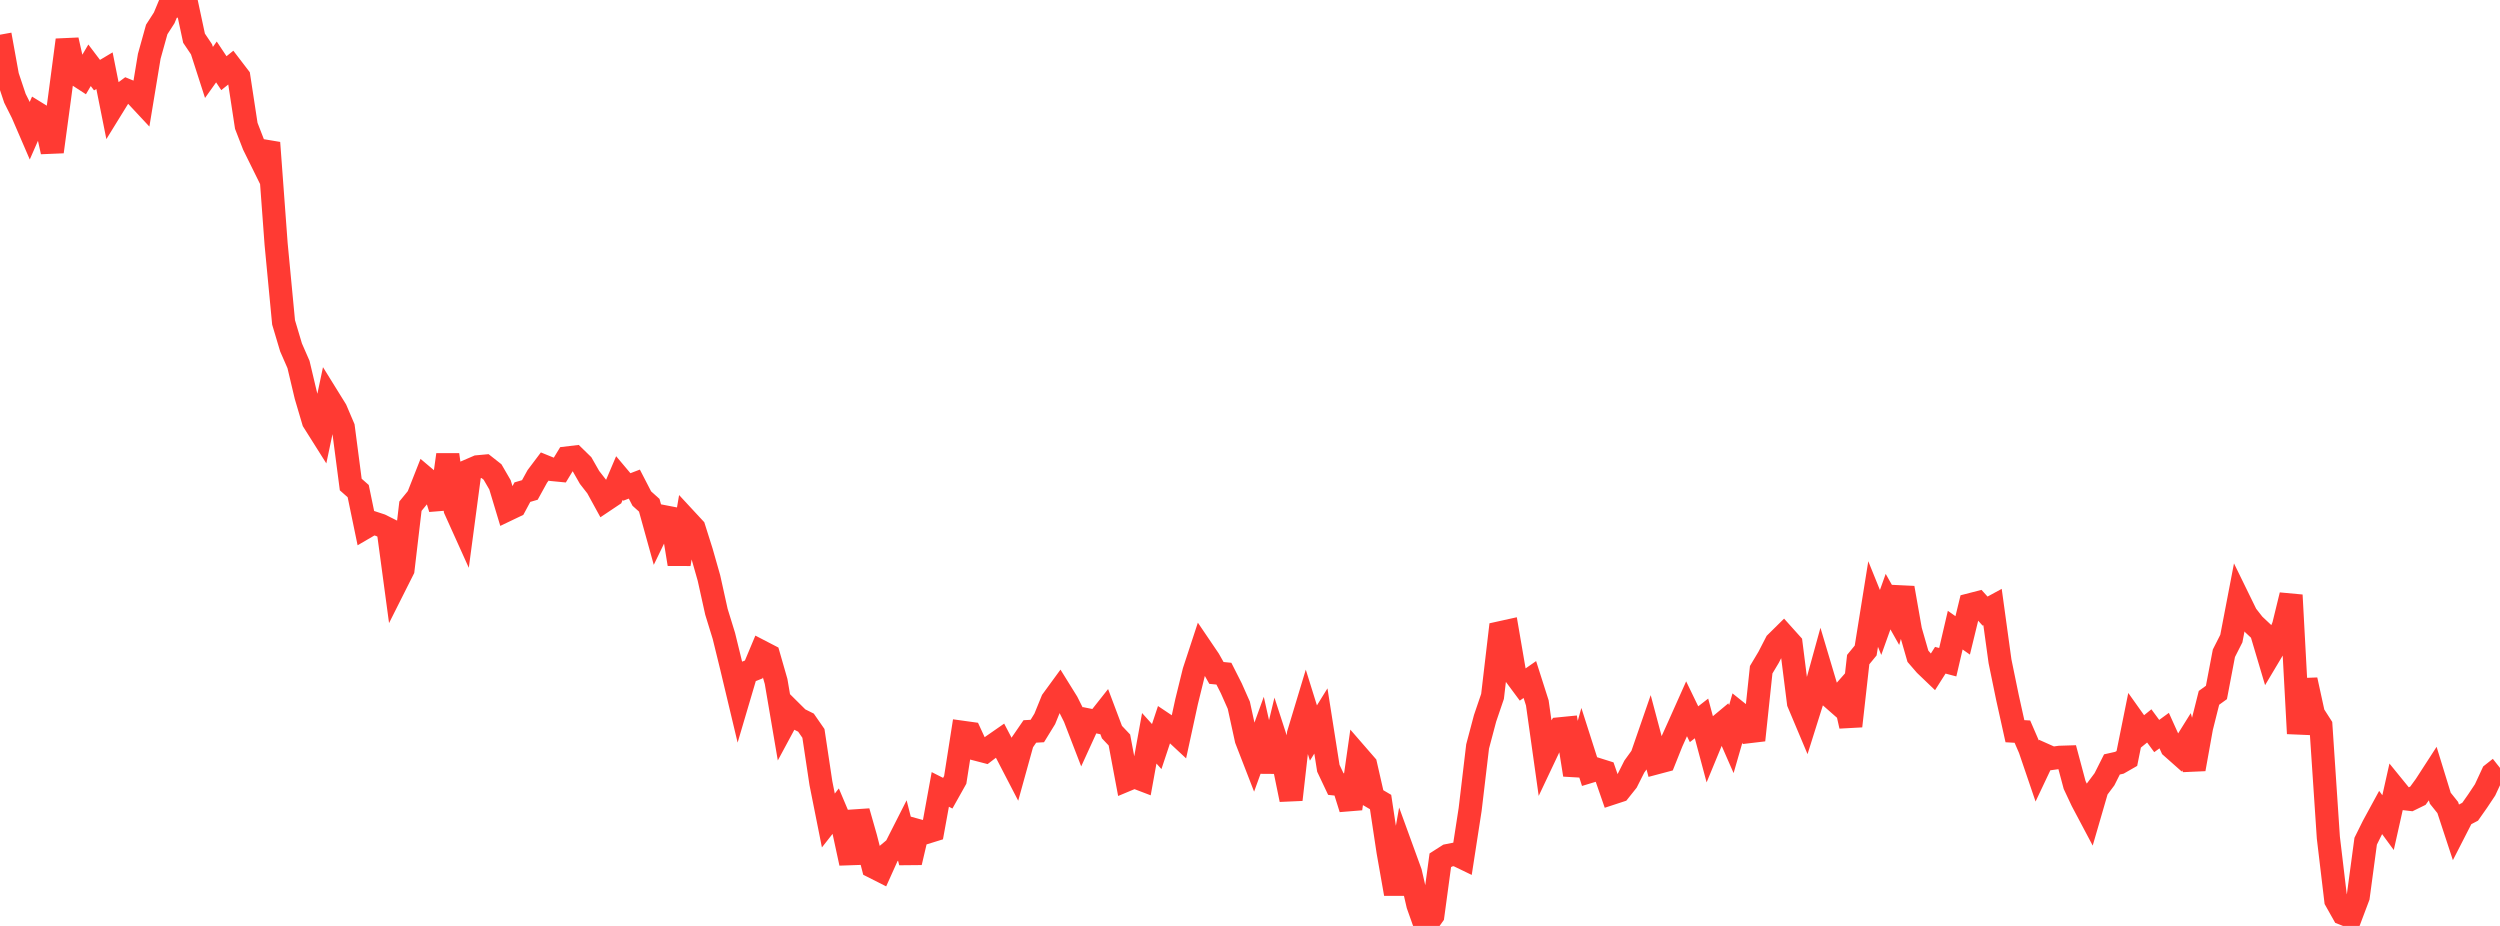 <?xml version="1.0" standalone="no"?>
<!DOCTYPE svg PUBLIC "-//W3C//DTD SVG 1.1//EN" "http://www.w3.org/Graphics/SVG/1.1/DTD/svg11.dtd">

<svg width="135" height="50" viewBox="0 0 135 50" preserveAspectRatio="none" 
  xmlns="http://www.w3.org/2000/svg"
  xmlns:xlink="http://www.w3.org/1999/xlink">


<polyline points="0.0, 1.874 0.403, 4.102 0.806, 5.307 1.209, 6.111 1.612, 7.045 2.015, 6.125 2.418, 6.373 2.821, 8.195 3.224, 5.215 3.627, 2.161 4.03, 3.948 4.433, 4.21 4.836, 3.525 5.239, 4.057 5.642, 3.817 6.045, 5.833 6.448, 5.18 6.851, 4.882 7.254, 5.048 7.657, 5.48 8.06, 3.04 8.463, 1.592 8.866, 0.966 9.269, 0.0 9.672, 0.284 10.075, 0.177 10.478, 2.062 10.881, 2.661 11.284, 3.912 11.687, 3.345 12.09, 3.951 12.493, 3.627 12.896, 4.154 13.299, 6.794 13.701, 7.832 14.104, 8.648 14.507, 7.71 14.91, 13.173 15.313, 17.409 15.716, 18.76 16.119, 19.682 16.522, 21.382 16.925, 22.748 17.328, 23.387 17.731, 21.48 18.134, 22.13 18.537, 23.075 18.94, 26.164 19.343, 26.52 19.746, 28.468 20.149, 28.233 20.552, 28.365 20.955, 28.567 21.358, 31.561 21.761, 30.76 22.164, 27.334 22.567, 26.841 22.97, 25.818 23.373, 26.158 23.776, 27.463 24.179, 24.555 24.582, 27.516 24.985, 28.409 25.388, 25.381 25.791, 25.207 26.194, 25.17 26.597, 25.487 27.0, 26.182 27.403, 27.52 27.806, 27.327 28.209, 26.575 28.612, 26.458 29.015, 25.726 29.418, 25.191 29.821, 25.355 30.224, 25.394 30.627, 24.73 31.03, 24.682 31.433, 25.075 31.836, 25.781 32.239, 26.298 32.642, 27.033 33.045, 26.763 33.448, 25.816 33.851, 26.295 34.254, 26.141 34.657, 26.922 35.06, 27.284 35.463, 28.737 35.866, 27.904 36.269, 27.982 36.672, 30.462 37.075, 28.088 37.478, 28.523 37.881, 29.799 38.284, 31.215 38.687, 33.034 39.09, 34.342 39.493, 35.985 39.896, 37.676 40.299, 36.312 40.701, 36.151 41.104, 35.189 41.507, 35.398 41.91, 36.801 42.313, 39.169 42.716, 38.421 43.119, 38.821 43.522, 39.022 43.925, 39.603 44.328, 42.286 44.731, 44.307 45.134, 43.794 45.537, 44.747 45.94, 46.613 46.343, 43.821 46.746, 45.235 47.149, 46.807 47.552, 47.011 47.955, 46.115 48.358, 45.777 48.761, 44.983 49.164, 46.571 49.567, 44.853 49.97, 44.964 50.373, 44.839 50.776, 42.629 51.179, 42.833 51.582, 42.114 51.985, 39.546 52.388, 39.602 52.791, 40.475 53.194, 40.58 53.597, 40.272 54.0, 39.992 54.403, 40.762 54.806, 41.539 55.209, 40.085 55.612, 39.498 56.015, 39.475 56.418, 38.819 56.821, 37.829 57.224, 37.277 57.627, 37.927 58.03, 38.731 58.433, 39.775 58.836, 38.893 59.239, 38.974 59.642, 38.464 60.045, 39.534 60.448, 39.96 60.851, 42.109 61.254, 41.941 61.657, 42.095 62.06, 39.868 62.463, 40.315 62.866, 39.102 63.269, 39.372 63.672, 39.747 64.075, 37.892 64.478, 36.255 64.881, 35.028 65.284, 35.623 65.687, 36.338 66.09, 36.378 66.493, 37.174 66.896, 38.084 67.299, 39.931 67.701, 40.968 68.104, 39.854 68.507, 41.648 68.91, 39.972 69.313, 41.214 69.716, 43.18 70.119, 39.626 70.522, 38.291 70.925, 39.583 71.328, 38.932 71.731, 41.487 72.134, 42.339 72.537, 42.382 72.94, 43.668 73.343, 40.842 73.746, 41.306 74.149, 43.073 74.552, 43.31 74.955, 45.984 75.358, 48.269 75.761, 46.004 76.164, 47.112 76.567, 48.863 76.97, 50.0 77.373, 49.436 77.776, 46.457 78.179, 46.2 78.582, 46.121 78.985, 46.316 79.388, 43.707 79.791, 40.308 80.194, 38.789 80.597, 37.605 81.0, 34.172 81.403, 34.083 81.806, 36.432 82.209, 36.975 82.612, 36.695 83.015, 37.958 83.418, 40.824 83.821, 39.972 84.224, 39.356 84.627, 39.316 85.03, 41.84 85.433, 40.404 85.836, 41.665 86.239, 41.543 86.642, 41.67 87.045, 42.834 87.448, 42.702 87.851, 42.196 88.254, 41.395 88.657, 40.837 89.06, 39.673 89.463, 41.187 89.866, 41.08 90.269, 40.072 90.672, 39.178 91.075, 38.275 91.478, 39.108 91.881, 38.795 92.284, 40.304 92.687, 39.329 93.09, 38.993 93.493, 39.913 93.896, 38.515 94.299, 38.837 94.701, 39.968 95.104, 36.166 95.507, 35.491 95.91, 34.709 96.313, 34.311 96.716, 34.76 97.119, 37.953 97.522, 38.911 97.925, 37.63 98.328, 36.166 98.731, 37.517 99.134, 37.871 99.537, 37.414 99.94, 39.209 100.343, 35.618 100.746, 35.127 101.149, 32.618 101.552, 33.613 101.955, 32.488 102.358, 33.203 102.761, 31.747 103.164, 34.037 103.567, 35.437 103.97, 35.903 104.373, 36.289 104.776, 35.653 105.179, 35.759 105.582, 34.028 105.985, 34.311 106.388, 32.657 106.791, 32.553 107.194, 32.999 107.597, 32.78 108.0, 35.707 108.403, 37.667 108.806, 39.485 109.209, 39.508 109.612, 40.439 110.015, 41.622 110.418, 40.771 110.821, 40.951 111.224, 40.895 111.627, 40.882 112.03, 42.389 112.433, 43.247 112.836, 44.007 113.239, 42.619 113.642, 42.08 114.045, 41.279 114.448, 41.188 114.851, 40.957 115.254, 38.958 115.657, 39.525 116.06, 39.199 116.463, 39.746 116.866, 39.452 117.269, 40.345 117.672, 40.702 118.075, 40.055 118.478, 41.533 118.881, 39.289 119.284, 37.684 119.687, 37.393 120.09, 35.277 120.493, 34.482 120.896, 32.38 121.299, 33.204 121.701, 33.719 122.104, 34.098 122.507, 35.454 122.91, 34.777 123.313, 33.788 123.716, 32.137 124.119, 39.61 124.522, 36.715 124.925, 38.557 125.328, 39.186 125.731, 45.229 126.134, 48.618 126.537, 49.334 126.94, 49.494 127.343, 48.425 127.746, 45.425 128.149, 44.613 128.552, 43.872 128.955, 44.422 129.358, 42.624 129.761, 43.119 130.164, 43.166 130.567, 42.969 130.97, 42.416 131.373, 41.793 131.776, 43.104 132.179, 43.607 132.582, 44.832 132.985, 44.045 133.388, 43.833 133.791, 43.26 134.194, 42.654 134.597, 41.786 135.0, 41.468" fill="none" stroke="#ff3a33" stroke-width="1.25"/>

</svg>